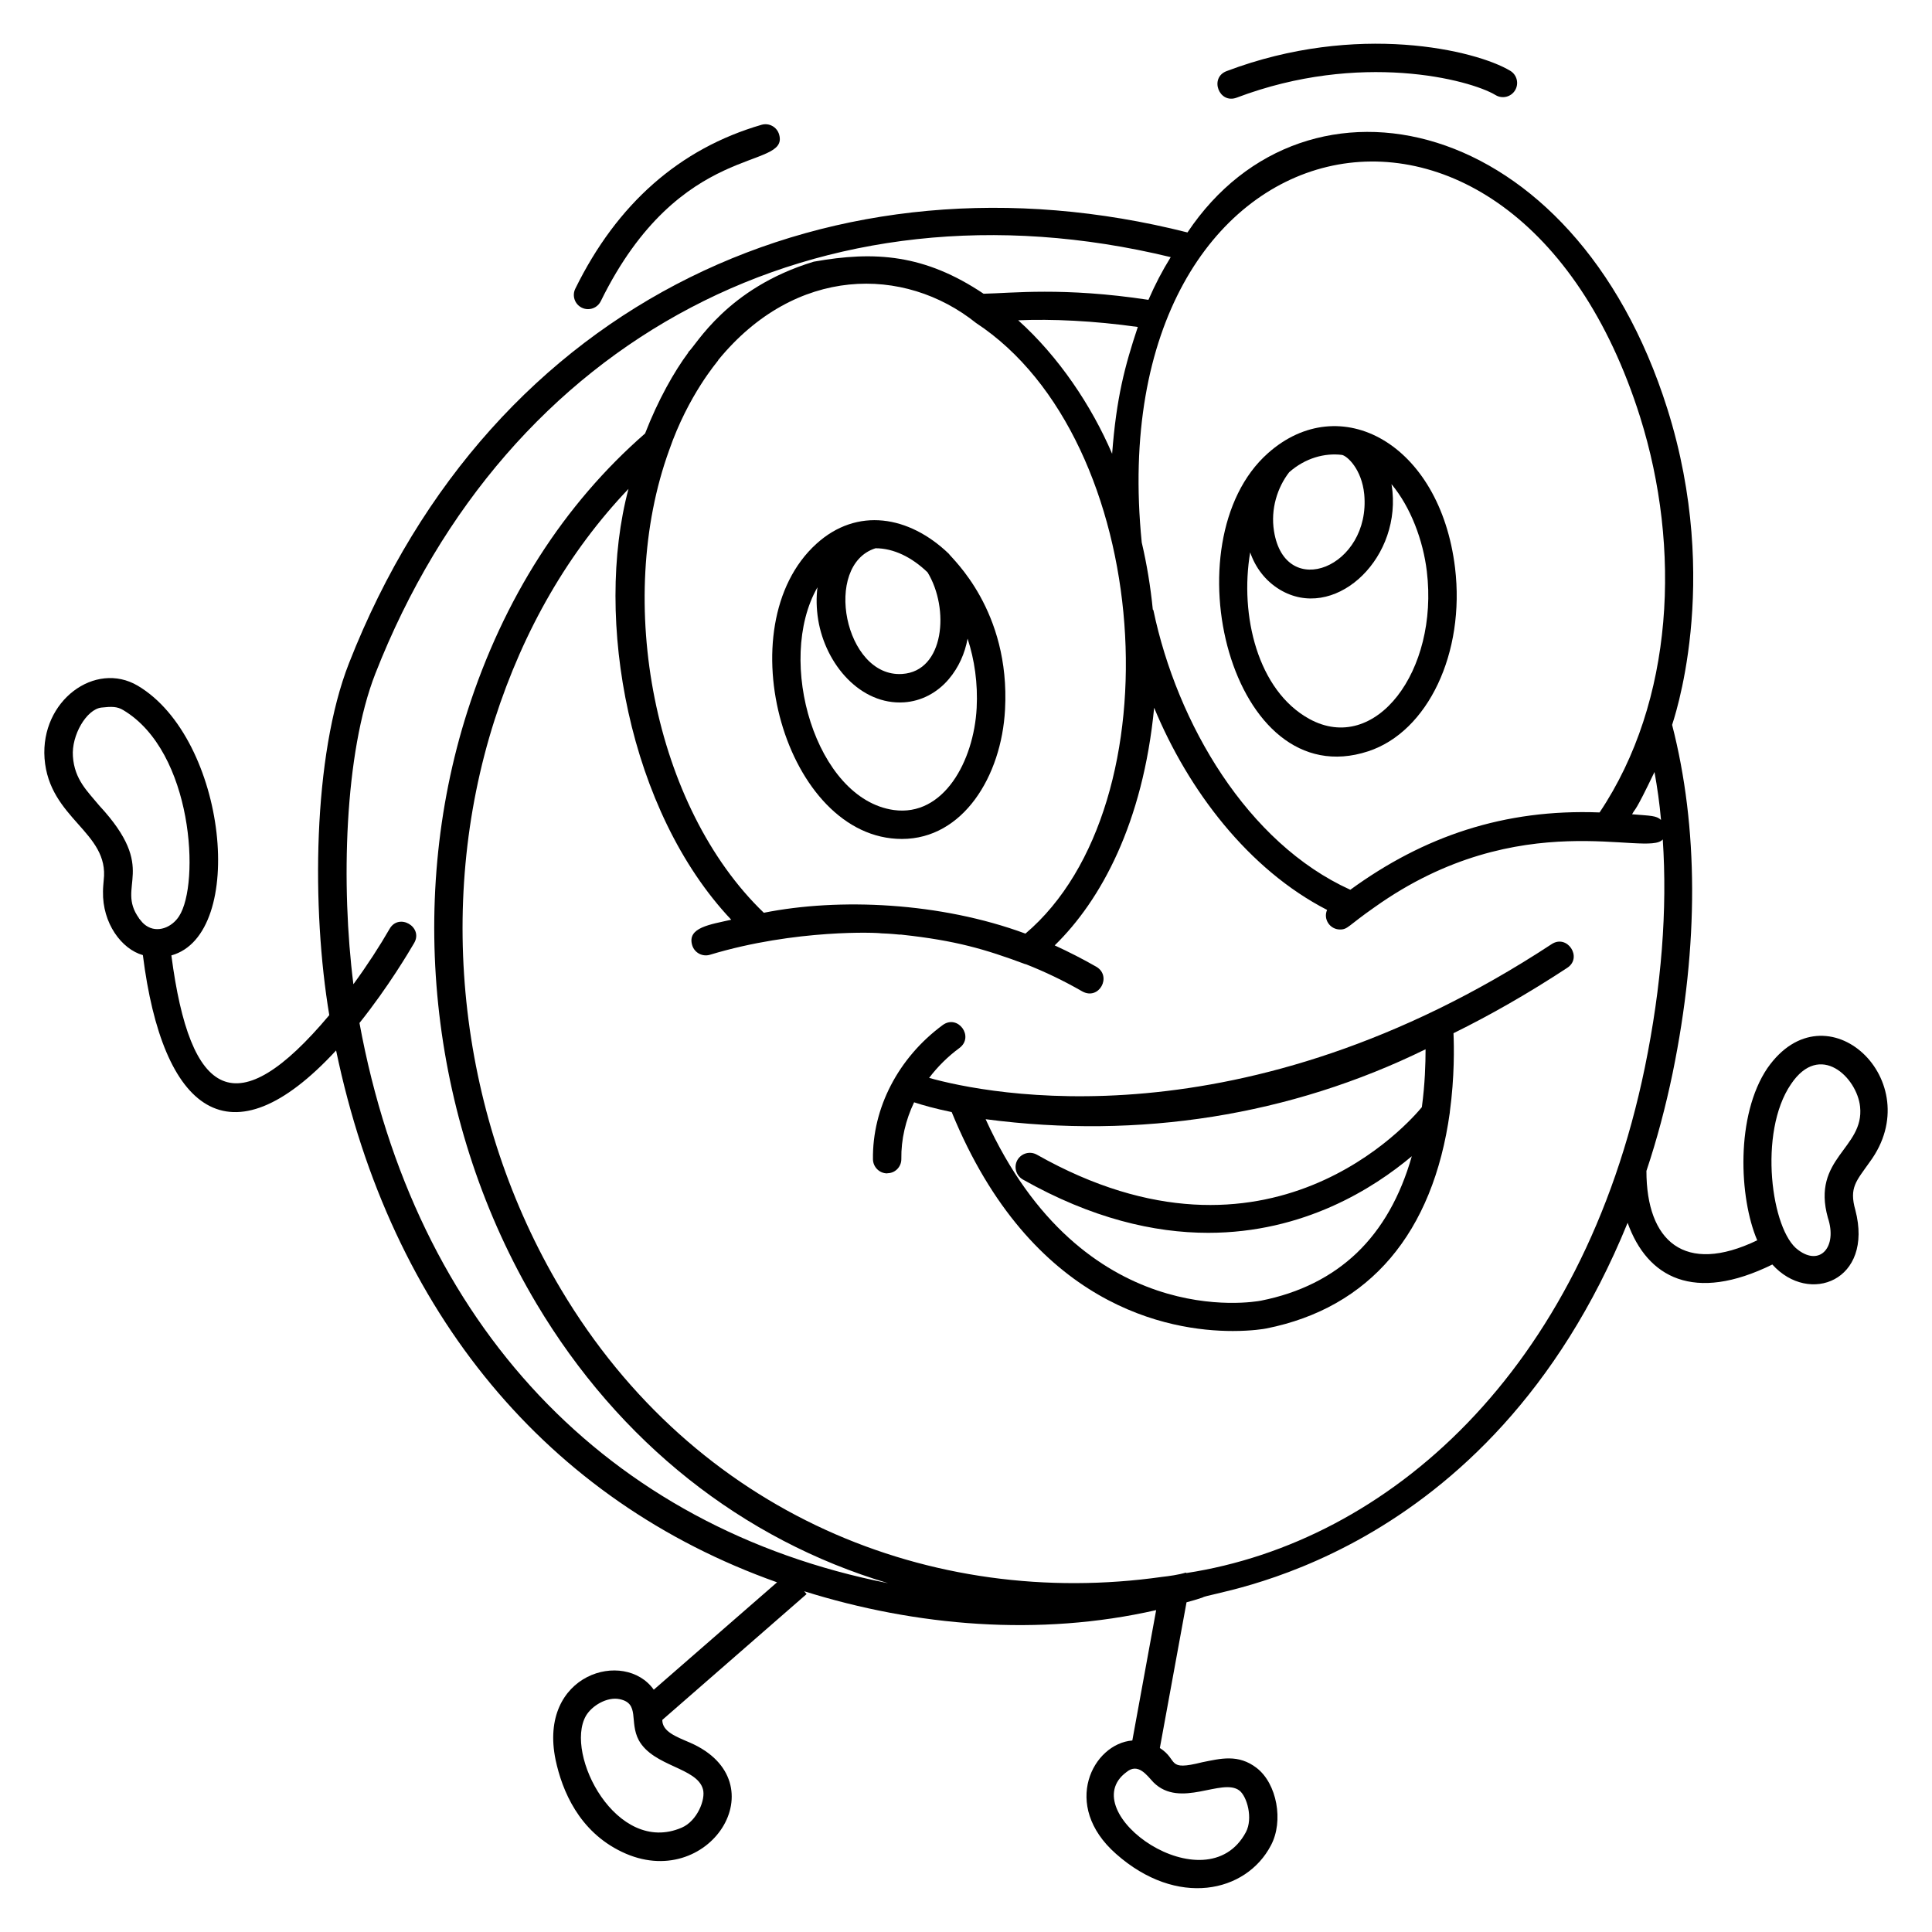 <?xml version="1.0" encoding="UTF-8"?>
<!-- Uploaded to: SVG Repo, www.svgrepo.com, Generator: SVG Repo Mixer Tools -->
<svg fill="#000000" width="800px" height="800px" version="1.1" viewBox="144 144 512 512" xmlns="http://www.w3.org/2000/svg">
 <g>
  <path d="m612.39 427.05c-8.496 12.559-7.519 34.402-2.707 45.645-19.289 9.285-29.363 0.227-29.363-18.387 2.781-8.309 5.074-16.918 6.957-25.98 6.992-34.141 6.805-65.156-0.148-92.227 0.039-0.375 13.387-37.297-1.277-83.805-24.777-78.504-95.648-93.844-127.16-46.695-93.395-23.609-184.27 17.371-222.2 114.14-9.664 24.59-9.926 65.27-5.227 93.281-24.59 29.289-36.883 22.223-41.848-15.828 20.078-5.562 14.777-57.41-8.91-71.473-11.281-6.656-25.793 3.945-24.703 19.25 1.203 16.09 17.219 19.473 15.68 32.297-0.074 0.977-0.188 1.957-0.188 2.969-0.188 8.422 4.926 15.301 10.566 16.879 5.188 41.32 22.973 55.832 51.207 25.266 14.512 69.633 56.133 119.41 116.86 140.95l-32.672 28.461c-7.707-10.867-30.754-4.25-26.016 18.609 1.73 8.121 6.168 18.914 17.559 24.363 23.012 11.055 41.961-18.535 18.047-28.949-3.762-1.617-7.332-2.934-7.332-6.016l38.238-33.352-0.641-0.75c29.629 9.285 62.301 12.07 93.281 5l-6.316 34.551c-10.414 0.828-18.988 17.109-4.324 30.043 16.168 14.324 34.477 10.34 41.059-2.258 3.422-6.43 1.578-16.355-3.762-20.488-4.887-3.797-9.664-2.481-14.398-1.543-9.738 2.445-6.203-0.527-11.281-3.762l7.07-38.613c1.43-0.375 2.82-0.789 4.172-1.242 0.039-0.035 0.074-0.035 0.113-0.035 1.617-1.652 75.648-8.648 112.61-99.297 5.227 14.586 17.633 21.242 38.352 11.055 9.773 10.867 26.883 4.285 21.996-14.438-1.691-5.977 0.262-7.672 3.797-12.707 15.855-21.426-11.555-47.141-27.082-24.922zm-429.67-37.746c-0.863-0.602-1.164-1.051-1.879-1.918v-0.039c-6.277-8.762 5.375-12.707-10.527-29.852-3.047-3.723-6.578-6.844-6.992-13.047-0.414-5.602 3.609-12.484 7.559-12.934 2.746-0.301 4.172-0.301 5.789 0.676 18.535 11.055 20.379 46.059 14.777 54.629-1.883 2.934-5.719 4.551-8.727 2.484zm147.57 228.86c0.754 2.668-1.504 8.422-5.641 10.188-17.258 7.445-31.133-19.477-25.379-29.625 1.578-2.707 5.602-5.113 8.91-4.438 5.488 1.129 2.481 5.981 5.113 10.906 3.91 7.027 15.414 7.18 16.996 12.969zm248.37-363.61c10.867 34.59 9.023 75.234-10.754 104.75-25.305-0.977-46.66 6.356-66.059 20.492-27.297-12.371-45.906-44.027-52.188-74.105l-0.152-0.152c-0.602-6.051-1.578-11.992-2.934-17.785-11.535-114.82 98.59-139.56 132.09-33.195zm5.527 106.74c-1.242-1.164-2.633-1.09-7.668-1.504 1.055-1.953 0.488 0.152 5.941-11.203 0.75 4.172 1.352 8.383 1.727 12.707zm-344.92 53.805c7.672-9.59 13.195-18.988 14.477-21.168 2.519-4.285-4.062-8.082-6.504-3.762-2.594 4.512-5.902 9.625-9.586 14.664-3.309-26.016-2.445-61.211 5.828-82.34 34.891-88.992 117.83-132.87 210.77-110.35-2.332 3.797-4.023 7.031-5.902 11.316-22.598-3.422-36.168-1.766-43.688-1.617-15.602-10.453-28.801-11.395-45.004-8.496-23.086 6.992-31.168 22.184-33.273 23.988l0.039 0.074c-3.762 5.039-8.047 12.633-11.469 21.469-21.473 18.723-37.492 43.688-47.078 73.613-16.43 51.473-9.586 110.16 18.309 157.01 21.883 36.695 54.555 62.562 93.168 74.066-74.555-14.734-125.39-68.539-140.09-148.47zm199.46-150.84c-5.488-12.82-14.211-25.793-24.891-35.379 8.91-0.375 19.965 0.113 31.695 1.77-3.457 10.41-5.676 18.719-6.805 33.609zm-22.973 127.16c-22.598-8.344-49.367-9.512-69.332-5.527-29.137-28.012-39.629-82.527-25.078-122.61 5.074-14.625 12.746-23.387 12.973-23.762v-0.074c20.492-25.078 49.328-25.078 68.352-9.852 47.039 30.906 53.391 127.65 13.086 161.82zm56.699 227.09c2.031 1.578 3.648 7.367 1.73 11.016-10.566 19.812-45.945-5.375-31.656-15.902 3.082-2.559 5.414 0.863 7.144 2.707 7.102 7.106 18.195-1.316 22.781 2.18zm-14.023-57.637c-0.074-0.039-0.113-0.074-0.188-0.113-1.805 0.562-4.512 0.941-6.242 1.129-61.059 8.648-123.77-16.504-159.34-76.207-26.844-45.043-33.426-101.44-17.594-150.88 7.707-24.023 19.699-44.664 35.492-61.246-9.211 34.477 0.074 85.422 27.223 114.18-5.527 1.281-11.77 2.031-10.34 6.769 0.602 1.992 2.707 3.121 4.699 2.519 22.785-6.879 44.742-5.867 45.344-5.68 0.902 0.039 2.254 0.074 4.926 0.34 0.227-0.039 0.488 0 0.715 0.035 14.137 1.543 21.844 3.797 32.559 7.785h0.113c5.152 2.027 10.152 4.434 15 7.219 4.438 2.481 7.973-3.984 3.762-6.508-3.609-2.066-7.293-3.945-11.055-5.676 12.258-11.953 23.387-32.41 26.355-62.977 9.062 21.918 25.004 42.859 45.832 53.578-1.09 2.481 0.789 5.188 3.422 5.188 2.106 0 2.031-0.941 9.211-5.941 38.539-27.41 72.414-13.121 76.324-17.934 1.242 18.574-0.301 38.762-4.738 60.379-16.66 80.875-68.207 125.84-121.48 134.04zm169.98-94.145c2.555 7.672-2.031 12.934-7.859 8.535-7.144-5.074-10.68-31.168-1.918-43.953 7.668-11.43 17.52-1.73 18.309 5.977 1.172 11.094-12.965 13.613-8.531 29.441z"/>
  <path d="m506.59 343.1c15.828-5.191 25.715-26.094 23.012-48.613-3.988-33.059-30.535-47.344-49.59-30.379-26.32 23.383-9.965 90.984 26.578 78.992zm-20.941-73.957c4.25-3.769 9.434-5.156 13.984-4.586 1.41 0.273 5.246 3.797 5.902 10.414 1.805 19.289-20.941 28.461-23.914 9.773-0.934-5.863 0.906-11.578 4.027-15.602zm-10.34 21.242c1.391 4.023 3.984 7.519 7.82 9.852 14.062 8.496 31.656-7.219 29.891-25.98-0.074-0.676-0.148-1.316-0.262-1.953 5.113 6.129 8.383 14.926 9.363 23.082 3.195 26.434-13.648 48.727-31.133 39.141-13.688-7.519-18.5-27.445-15.68-44.141z"/>
  <path d="m360.38 288.09c-24.176 21.883-8.234 78.242 22.633 78.242 16.203 0 26.395-16.617 27.332-34.289 1.426-26.309-14.027-39.957-14.926-41.32-10.566-10.121-24.289-12.363-35.039-2.633zm15.641 1.203c4.773 0 9.586 2.332 13.797 6.391 5.867 9.625 4.473 26.207-6.731 26.922-15.273 1.023-21.129-28.879-7.066-33.312zm24.398 23.949c1.844 5.602 2.746 11.883 2.406 18.387-0.754 14.098-8.762 28.875-21.996 27.031-20.641-2.934-31.355-39.516-20.191-59.027-0.34 2.672-0.301 5.566 0.188 8.609 1.957 11.922 11.281 22.637 22.746 21.883 4.551-0.301 8.762-2.481 11.883-6.168 2.633-3.121 4.25-6.805 4.965-10.715z"/>
  <path d="m555.21 394.2c-82 53.84-149.83 39.703-164.98 35.453 2.219-2.934 4.926-5.641 8.047-7.934 3.984-3.008-0.453-9.023-4.473-6.051-11.77 8.684-18.648 21.996-18.461 35.566 0.039 2.066 1.73 3.723 3.762 3.723 0.039 0 0.074 0 0.074-0.039 2.066 0 3.723-1.73 3.684-3.797-0.074-5.148 1.129-10.262 3.383-15 2.254 0.75 5.602 1.691 9.965 2.594 21.094 51.621 57.602 58.016 74.48 58.016 5.074 0 8.383-0.562 8.91-0.676 27.371-5.453 44.176-25.266 48.613-57.223v-0.113c1.277-9.438 1.129-17.297 0.977-20.906 9.777-4.812 19.852-10.566 30.152-17.332 4.141-2.711 0.004-8.988-4.133-6.281zm-34.398 43.164v0.035c-2.859 3.496-40.492 47.41-102.04 12.594-1.844-1.016-4.098-0.375-5.152 1.43-1.016 1.805-0.375 4.098 1.43 5.152 18.309 10.34 34.816 14.137 49.141 14.137 25.305 0 43.84-11.805 53.953-20.301-3.047 10.68-7.894 19.215-14.551 25.605-6.691 6.391-15.188 10.641-25.414 12.672-1.957 0.375-47.297 8.344-72.977-48.086 40.758 5.379 80.797-0.977 116.59-18.535-0.004 3.789-0.156 9.203-0.98 15.297z"/>
  <path d="m298.18 225.54c0.531 0.262 1.098 0.387 1.652 0.387 1.391 0 2.727-0.773 3.379-2.106 21.113-43.035 50.074-34.488 47.262-44.188-0.582-1.992-2.664-3.141-4.66-2.562-21.699 6.309-38.305 20.922-49.352 43.434-0.918 1.871-0.148 4.121 1.719 5.035z"/>
  <path d="m471.73 169.88c32.691-12.363 61.746-4.824 68.625-0.676 1.777 1.07 4.086 0.5 5.16-1.281 1.07-1.777 0.5-4.09-1.281-5.16-9.055-5.457-40.555-13.012-75.168 0.082-4.648 1.762-2 8.789 2.664 7.035z"/>
 </g>
</svg>